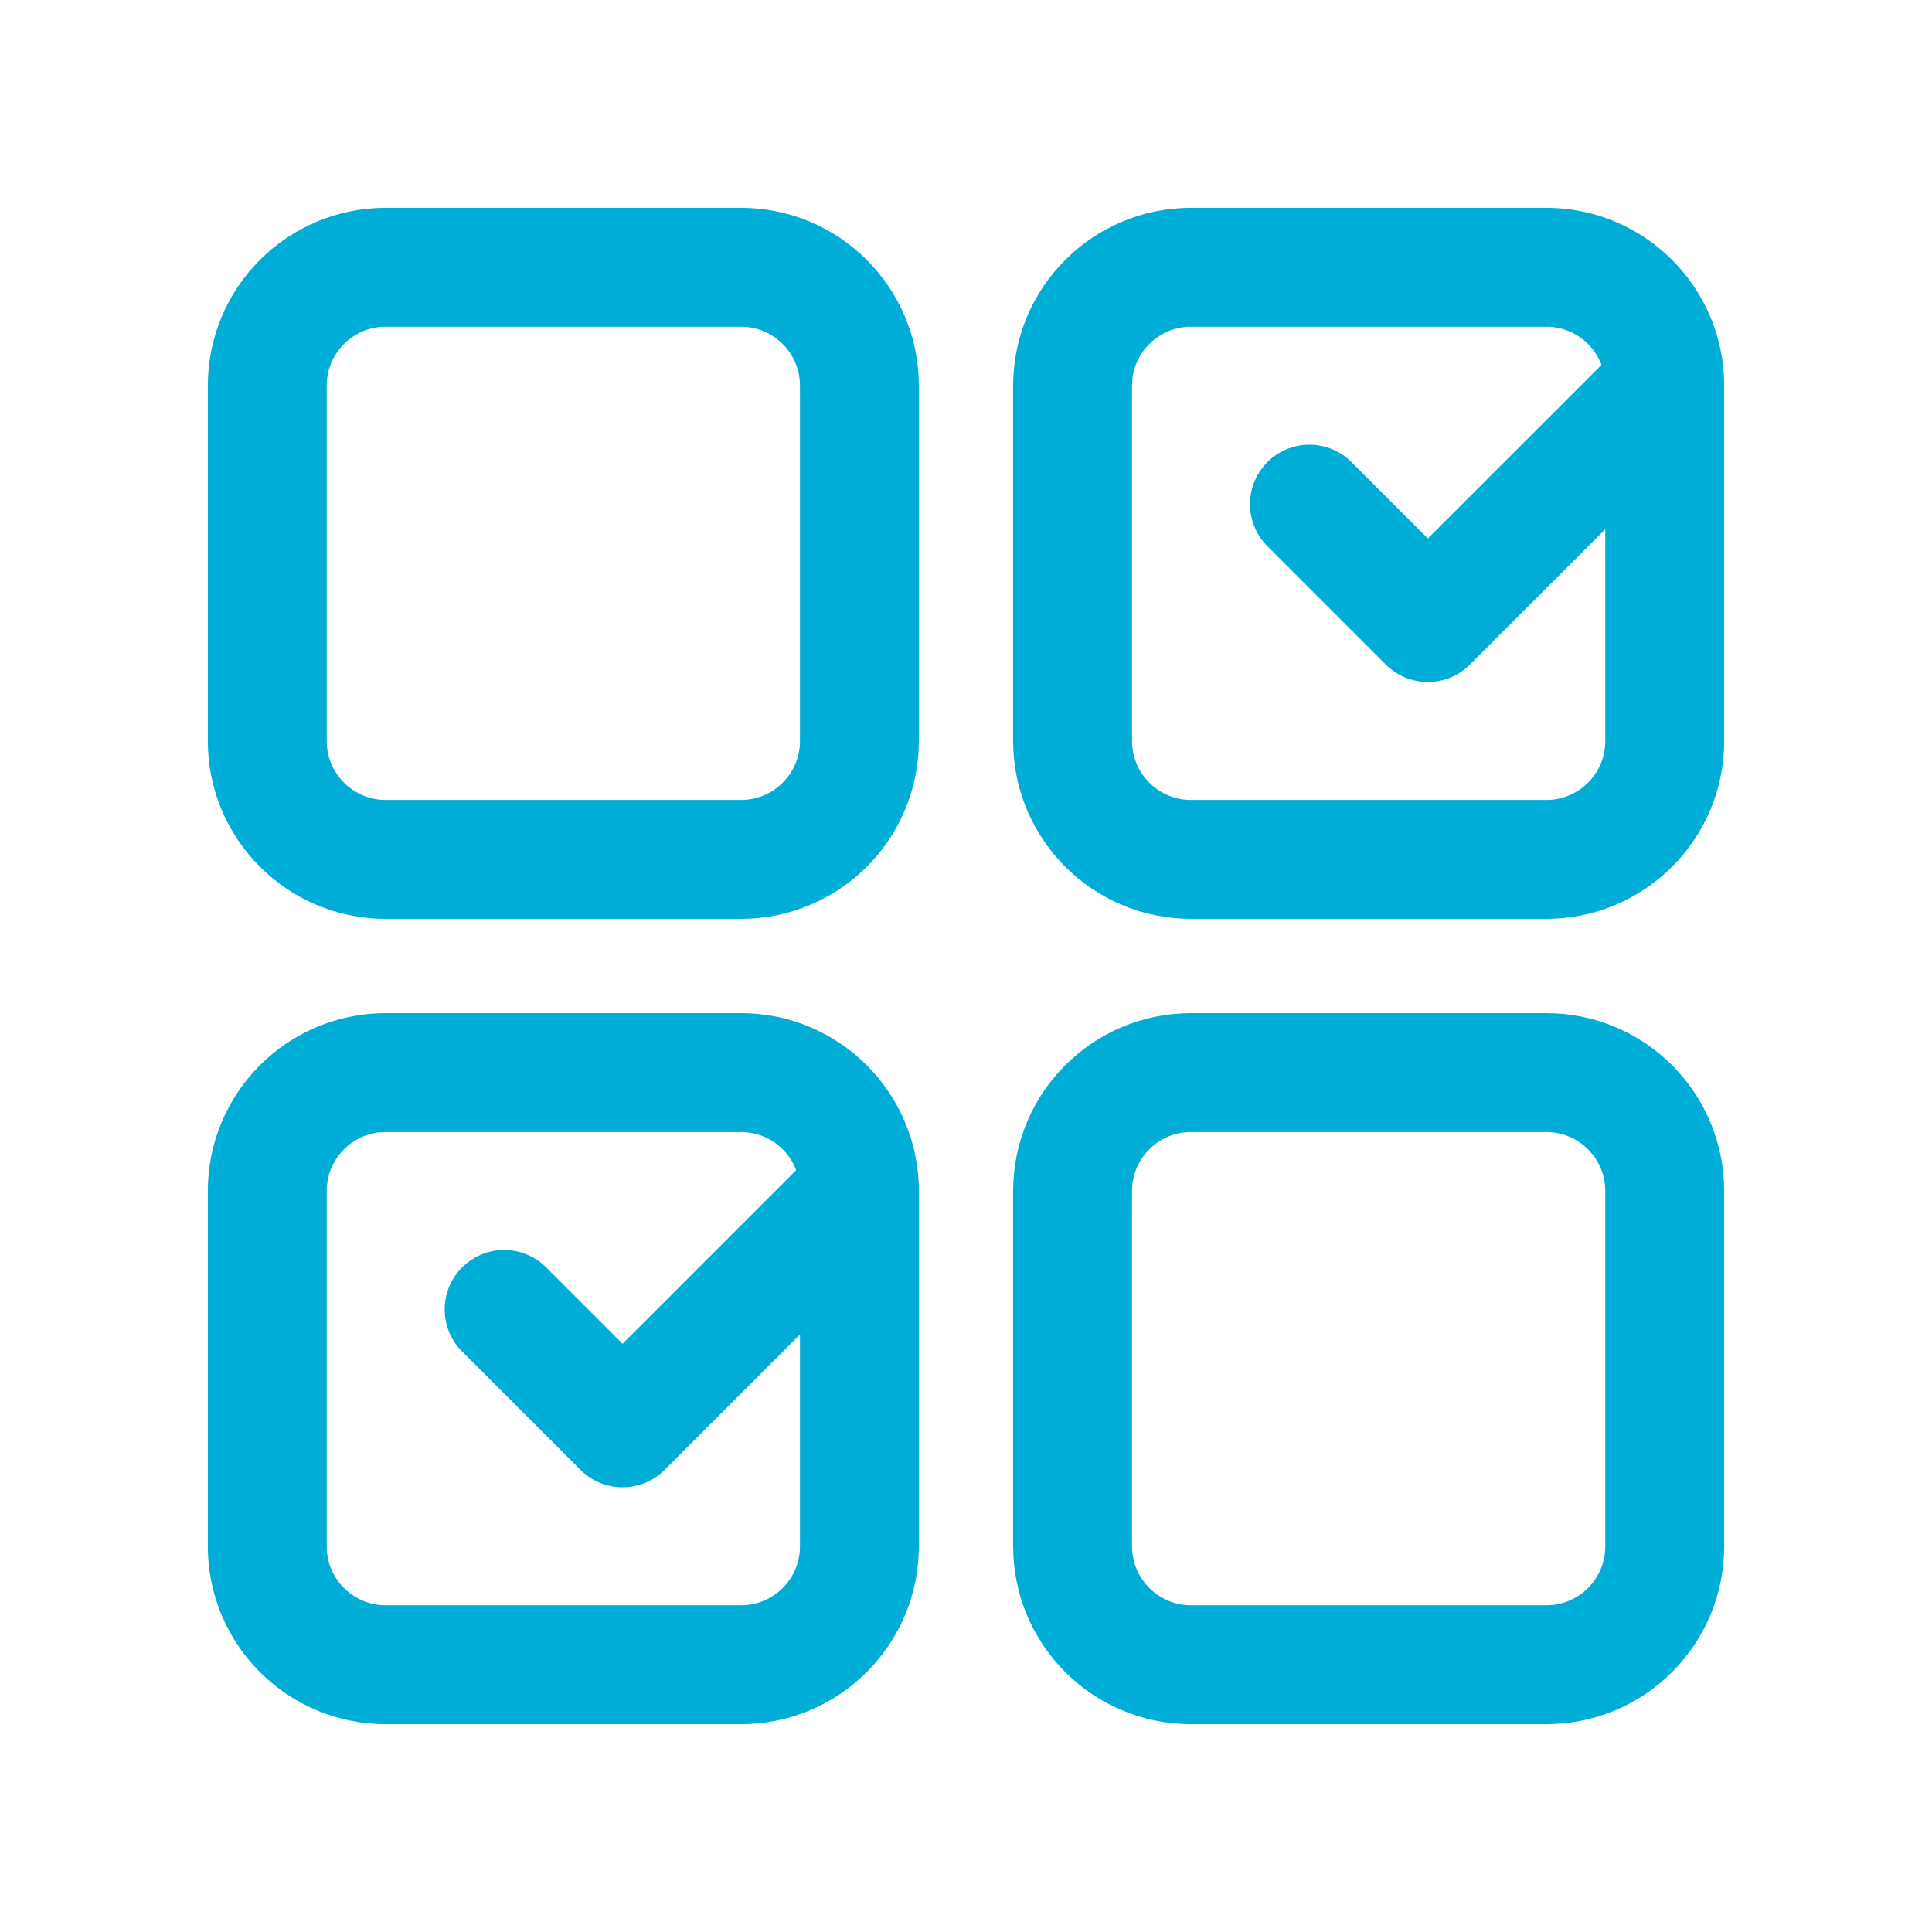<svg width="65" height="65" viewBox="0 0 65 65" fill="none" xmlns="http://www.w3.org/2000/svg">
<path d="M24.93 28.914H12.977C10.776 28.914 8.992 27.13 8.992 24.93V12.977C8.992 10.776 10.776 8.992 12.977 8.992H24.93C27.13 8.992 28.914 10.776 28.914 12.977V24.93C28.914 27.13 27.13 28.914 24.93 28.914ZM52.023 28.914H40.07C37.87 28.914 36.086 27.13 36.086 24.93V12.977C36.086 10.776 37.87 8.992 40.07 8.992H52.023C54.224 8.992 56.008 10.776 56.008 12.977V24.93C56.008 27.13 54.224 28.914 52.023 28.914ZM56.008 51.339V52.023C56.008 54.224 54.224 56.008 52.023 56.008H40.07C37.87 56.008 36.086 54.224 36.086 52.023V40.07C36.086 37.87 37.87 36.086 40.07 36.086H52.023C54.224 36.086 56.008 37.87 56.008 40.07V51.339Z" stroke="#00ADD6" stroke-width="4" stroke-miterlimit="10" stroke-linecap="round" stroke-linejoin="round"/>
<path d="M44.055 16.961L48.039 20.945L56.008 12.977M24.93 56.008H12.977C10.776 56.008 8.992 54.224 8.992 52.023V40.07C8.992 37.87 10.776 36.086 12.977 36.086H24.93C27.13 36.086 28.914 37.87 28.914 40.07V52.023C28.914 54.224 27.13 56.008 24.93 56.008Z" stroke="#00ADD6" stroke-width="4" stroke-miterlimit="10" stroke-linecap="round" stroke-linejoin="round"/>
<path d="M16.961 44.055L20.945 48.039L28.914 40.07" stroke="#00ADD6" stroke-width="4" stroke-miterlimit="10" stroke-linecap="round" stroke-linejoin="round"/>
</svg>

